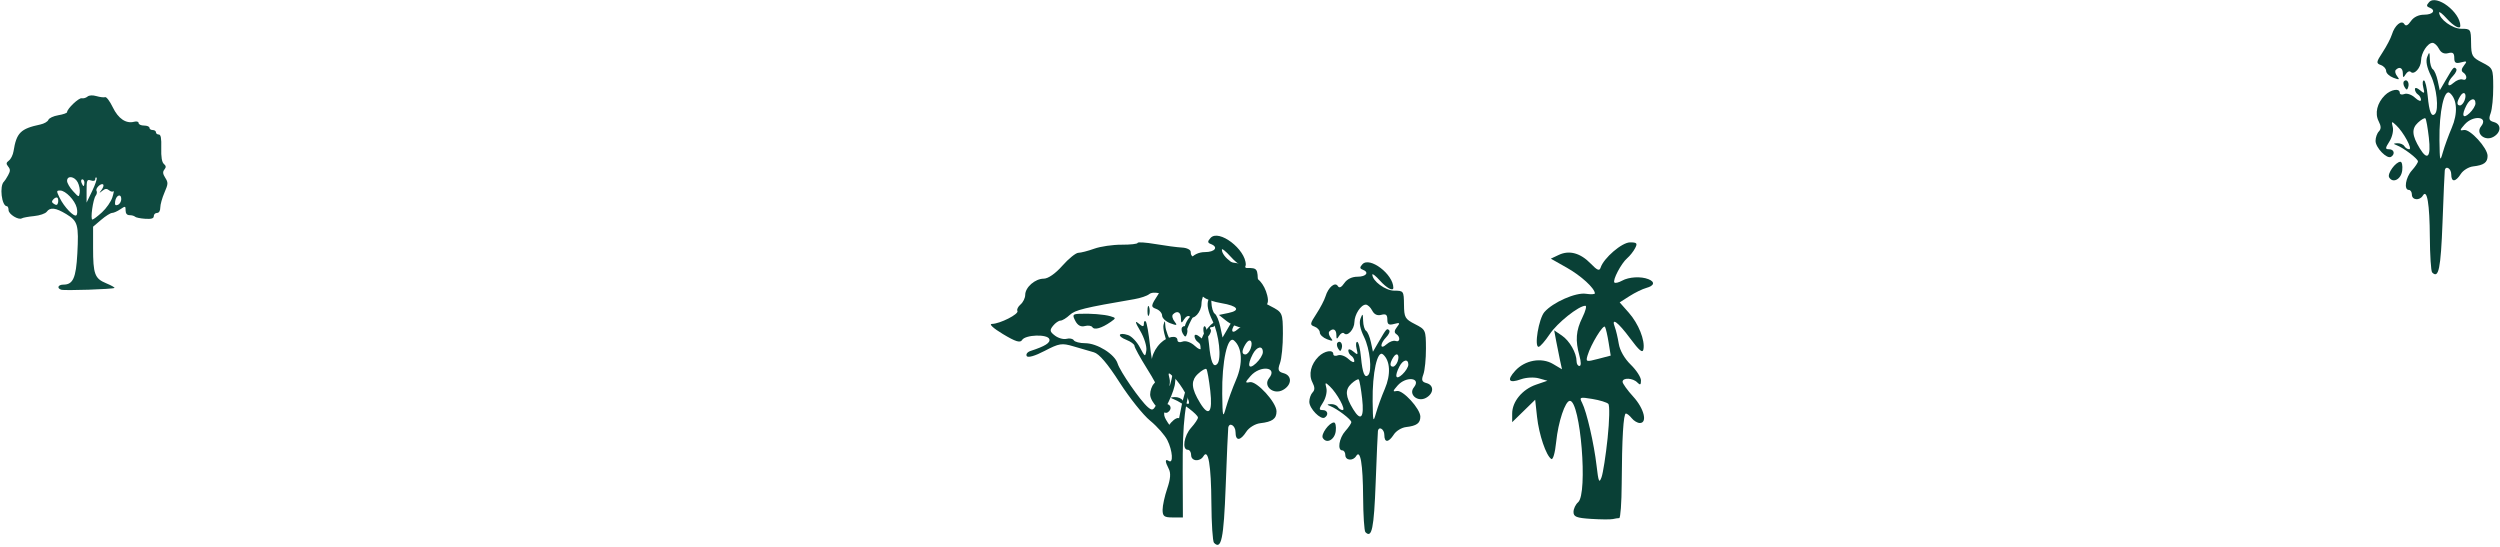 <svg width="1230" height="269" viewBox="0 0 1230 269" fill="none" xmlns="http://www.w3.org/2000/svg">
<path d="M656.319 207.859C653.972 207.859 649.754 213.699 650.817 215.477C652.659 218.558 656.713 216.376 657.197 212.043C657.454 209.742 657.059 207.859 656.319 207.859Z" fill="#094036"/>
<path d="M658.058 168.594C657.571 169.097 657.693 170.38 658.329 171.443C659.259 172.998 659.607 173 660.107 171.449C660.821 169.236 659.38 167.228 658.058 168.594Z" fill="#094036"/>
<path fill-rule="evenodd" clip-rule="evenodd" d="M670.653 244.608C670.71 253.49 671.213 261.229 671.771 261.806C674.947 265.087 675.987 260.087 676.831 237.491C677.33 224.131 677.829 212.685 677.938 212.056C678.386 209.495 681.091 211.132 681.091 213.963C681.091 217.928 683.146 217.852 685.756 213.79C686.896 212.016 689.597 210.364 691.758 210.119C697.011 209.523 698.809 208.216 698.809 204.992C698.809 201.134 690.208 191.734 687.261 192.372C685.119 192.836 685.163 192.486 687.602 189.702C691.797 184.911 699.478 185.802 695.601 190.629C692.85 194.055 697.487 198.017 701.59 195.748C705.499 193.586 705.648 189.515 701.855 188.49C699.536 187.863 699.242 187.045 700.302 184.164C701.021 182.21 701.59 176.472 701.567 171.414C701.525 162.383 701.428 162.167 696.182 159.48C691.25 156.953 690.833 156.214 690.764 149.876C690.69 143.194 690.563 143.009 685.993 143.009C681.654 143.009 675.185 138.263 675.185 135.078C675.185 134.422 676.873 135.767 678.936 138.066C682.243 141.751 685.521 143.502 685.521 141.583C685.521 134.939 673.876 126.087 670.301 130.014C668.937 131.512 668.957 132.104 670.387 132.646C673.825 133.949 672.257 136.143 667.887 136.143C665.164 136.143 662.741 137.324 661.397 139.307C659.981 141.395 658.905 141.889 658.229 140.759C656.881 138.505 653.526 141.296 652.149 145.818C651.597 147.63 649.576 151.507 647.658 154.432C644.457 159.316 644.384 159.828 646.76 160.69C648.183 161.205 649.347 162.51 649.347 163.588C649.347 164.666 650.934 166.155 652.873 166.896C655.762 168.001 656.098 167.869 654.732 166.168C653.814 165.025 653.501 163.639 654.036 163.087C655.812 161.251 657.467 162.049 657.49 164.753C657.509 166.993 657.734 167.062 658.887 165.179C659.642 163.944 660.734 163.423 661.312 164.021C662.967 165.731 666.322 162.047 666.374 158.463C666.428 154.719 669.586 149.876 671.974 149.876C672.871 149.876 674.284 151.187 675.114 152.79C676.112 154.717 677.63 155.432 679.596 154.901C681.851 154.291 682.568 154.842 682.568 157.184C682.568 159.631 683.258 160.088 685.89 159.387C688.779 158.617 688.962 158.817 687.295 160.92C686.006 162.544 685.885 163.661 686.926 164.326C689.109 165.72 688.86 168.585 686.628 167.75C685.613 167.37 683.62 168.106 682.199 169.385C678.935 172.324 678.764 169.284 682.006 165.934C683.32 164.575 683.985 163.038 683.482 162.519C682.365 161.365 682.174 161.571 678.458 167.955L675.484 173.064L674.483 168.354C673.932 165.763 672.869 163.252 672.119 162.773C671.37 162.295 670.71 160.055 670.652 157.797C670.561 154.185 670.406 154.058 669.367 156.742C668.578 158.781 669.17 161.81 671.149 165.863C673.982 171.667 675.154 182.461 673.172 184.509C671.448 186.291 670.335 183.582 669.616 175.849C669.225 171.635 668.386 168.186 667.754 168.186C667.121 168.186 666.988 169.731 667.459 171.62C668.222 174.678 668.045 174.824 665.845 172.959C664.385 171.722 663.374 171.529 663.374 172.487C663.374 173.38 664.038 174.534 664.85 175.053C665.662 175.572 666.327 176.749 666.327 177.668C666.327 178.588 665.023 178.121 663.429 176.63C661.835 175.14 659.509 174.325 658.261 174.82C657.013 175.315 655.991 175.055 655.991 174.242C655.991 171.84 651.653 172.553 648.73 175.434C644.933 179.179 643.719 184.282 645.711 188.129C646.937 190.496 646.96 191.864 645.793 193.07C644.906 193.987 644.18 196.064 644.18 197.686C644.18 200.992 649.765 206.718 651.753 205.449C653.839 204.117 653.223 201.756 650.79 201.756C648.821 201.756 648.843 201.28 650.961 197.938C652.292 195.839 653.018 192.686 652.575 190.932C651.84 188.027 651.989 187.95 654.249 190.069C657.802 193.402 662.336 201.756 660.592 201.756C659.782 201.756 658.708 201.069 658.206 200.23C657.704 199.391 656.17 198.758 654.797 198.825C652.763 198.923 652.711 199.104 654.515 199.805C657.922 201.128 664.85 206.404 664.85 207.676C664.85 208.299 663.522 210.284 661.897 212.086C658.815 215.505 657.869 221.592 660.421 221.592C661.233 221.592 661.897 222.622 661.897 223.881C661.897 226.599 665.691 226.942 667.233 224.364C669.303 220.902 670.547 228.269 670.653 244.608ZM681.349 191.292C684.363 184.285 683.995 177.413 680.441 174.365C677.663 171.982 675.146 183.375 675.337 197.472C675.474 207.634 675.62 208.149 676.987 203.282C677.813 200.344 679.775 194.949 681.349 191.292ZM668.503 186.712C668.878 187.099 669.63 191.329 670.174 196.112C671.245 205.53 669.55 207.558 665.776 201.374C661.918 195.052 661.673 191.758 664.839 188.797C666.479 187.263 668.128 186.324 668.503 186.712ZM687.613 177.886C688.849 174.557 687.208 173.01 685.463 175.86C683.717 178.713 683.68 180.394 685.363 180.394C686.088 180.394 687.101 179.265 687.613 177.886ZM688.526 180.293C690.282 176.902 692.904 176.364 692.904 179.394C692.904 180.523 691.575 182.689 689.951 184.208C686.707 187.242 685.973 185.223 688.526 180.293Z" fill="#094036"/>
<path fill-rule="evenodd" clip-rule="evenodd" d="M774.168 251.896C774.168 254.262 775.641 254.839 782.843 255.296C787.615 255.599 792.423 255.634 793.528 255.374C794.633 255.114 796.043 254.901 796.66 254.901C797.278 254.901 797.825 247.359 797.875 238.14C797.998 215.553 798.719 203.447 799.942 203.447C800.5 203.447 801.801 204.499 802.834 205.785C803.867 207.072 805.648 208.124 806.791 208.124C810.664 208.124 808.904 201.016 803.589 195.192C800.684 192.01 798.308 188.706 798.308 187.851C798.308 185.682 803.359 185.902 805.55 188.166C806.958 189.621 807.36 189.402 807.36 187.181C807.36 185.61 805.098 182.119 802.332 179.424C799.249 176.419 796.964 172.427 796.426 169.104C795.942 166.124 795.077 162.458 794.503 160.957C792.539 155.826 796.041 158.401 802.045 166.504C806.517 172.54 808.178 173.903 808.57 171.86C809.421 167.417 806.163 159.276 801.358 153.839L796.883 148.775L801.744 145.674C804.418 143.968 808.134 142.159 810.001 141.655C813.961 140.586 814.404 138.692 811.009 137.346C807.327 135.886 801.448 136.222 798.079 138.085C796.403 139.013 794.701 139.428 794.296 139.01C793.252 137.931 797.635 129.563 800.554 127.059C801.899 125.905 803.665 123.676 804.478 122.105C805.739 119.671 805.369 119.248 801.982 119.248C798 119.248 788.999 126.973 787.5 131.678C786.933 133.458 785.852 133.024 782.679 129.744C777.587 124.483 772.119 122.969 766.966 125.395L763.005 127.26L770.901 131.723C777.889 135.672 784.536 141.747 784.679 144.316C784.707 144.81 782.719 144.91 780.261 144.537C775.276 143.781 764.065 148.72 759.856 153.527C757.07 156.707 754.727 170.745 756.998 170.644C757.728 170.611 760.17 167.828 762.424 164.459C766.184 158.84 776.725 150.433 780.01 150.433C780.767 150.433 780.102 153.037 778.531 156.22C775.359 162.649 774.988 167.461 777.08 175.001C777.945 178.119 777.945 180.058 777.08 180.058C776.308 180.058 775.677 179.039 775.677 177.793C775.677 173.674 772.252 167.667 768.427 165.077L764.661 162.527L765.632 167.784C766.166 170.676 767.03 174.987 767.551 177.365L768.498 181.689L764.1 179.08C758.415 175.709 750.252 177.171 745.485 182.415C741.194 187.135 742.316 188.764 748.357 186.587C750.859 185.686 754.766 185.487 757.11 186.143L761.343 187.327L755.709 189.263C748.962 191.581 743.993 197.599 743.993 203.451V207.713L749.651 202.192L755.308 196.671L756.229 205.126C757.178 213.841 760.685 224.189 763.242 225.823C764.076 226.356 765.094 222.792 765.635 217.447C766.636 207.553 770.085 197.21 772.383 197.21C777.601 197.21 781.309 242.921 776.431 247.105C775.186 248.173 774.168 250.329 774.168 251.896ZM791.442 168.538C790.878 165.012 790.076 161.536 789.66 160.813C788.836 159.38 782.686 169.441 781.087 174.839C780.132 178.064 780.337 178.132 786.28 176.573L792.468 174.95L791.442 168.538ZM791.296 198.697C792.006 199.429 791.85 206.988 790.948 215.551C790.05 224.09 788.703 232.754 787.955 234.803C786.808 237.946 786.427 237.064 785.521 229.174C784.278 218.345 780.639 202.525 778.393 198.188C776.942 195.385 777.261 195.264 783.427 196.282C787.047 196.88 790.589 197.967 791.296 198.697Z" fill="#094036"/>
<path d="M1181.02 79.591C1178.65 79.591 1174.39 85.484 1175.47 87.278C1177.33 90.386 1181.42 88.184 1181.9 83.812C1182.16 81.491 1181.76 79.591 1181.02 79.591Z" fill="#094036"/>
<path d="M1182.77 39.971C1182.28 40.479 1182.4 41.773 1183.05 42.846C1183.98 44.415 1184.34 44.417 1184.84 42.852C1185.56 40.619 1184.11 38.593 1182.77 39.971Z" fill="#094036"/>
<path fill-rule="evenodd" clip-rule="evenodd" d="M1195.48 116.671C1195.54 125.634 1196.05 133.443 1196.61 134.025C1199.81 137.336 1200.86 132.291 1201.72 109.491C1202.22 96.01 1202.72 84.46 1202.83 83.825C1203.28 81.241 1206.01 82.893 1206.01 85.75C1206.01 89.751 1208.09 89.674 1210.72 85.575C1211.87 83.785 1214.6 82.119 1216.78 81.871C1222.08 81.27 1223.89 79.951 1223.89 76.698C1223.89 72.805 1215.21 63.32 1212.24 63.964C1210.08 64.433 1210.12 64.079 1212.58 61.27C1216.82 56.436 1224.57 57.334 1220.66 62.206C1217.88 65.662 1222.56 69.66 1226.7 67.37C1230.64 65.188 1230.79 61.081 1226.97 60.047C1224.63 59.415 1224.33 58.589 1225.4 55.682C1226.12 53.71 1226.7 47.92 1226.67 42.816C1226.63 33.704 1226.53 33.486 1221.24 30.774C1216.26 28.225 1215.84 27.48 1215.77 21.084C1215.7 14.341 1215.57 14.155 1210.96 14.155C1206.58 14.155 1200.06 9.366 1200.06 6.152C1200.06 5.49 1201.76 6.847 1203.84 9.167C1207.18 12.885 1210.48 14.652 1210.48 12.716C1210.48 6.012 1198.73 -2.92 1195.13 1.043C1193.75 2.554 1193.77 3.152 1195.21 3.699C1198.68 5.013 1197.1 7.227 1192.69 7.227C1189.94 7.227 1187.5 8.419 1186.14 10.419C1184.71 12.527 1183.63 13.025 1182.95 11.884C1181.59 9.61 1178.2 12.426 1176.81 16.989C1176.25 18.818 1174.21 22.729 1172.28 25.681C1169.05 30.609 1168.98 31.126 1171.37 31.995C1172.81 32.516 1173.98 33.832 1173.98 34.92C1173.98 36.008 1175.58 37.51 1177.54 38.258C1180.46 39.372 1180.8 39.24 1179.42 37.523C1178.49 36.37 1178.18 34.971 1178.71 34.414C1180.51 32.562 1182.18 33.367 1182.2 36.096C1182.22 38.355 1182.45 38.425 1183.61 36.525C1184.37 35.279 1185.47 34.754 1186.06 35.357C1187.73 37.083 1191.11 33.365 1191.16 29.748C1191.22 25.97 1194.41 21.084 1196.82 21.084C1197.72 21.084 1199.15 22.407 1199.98 24.024C1200.99 25.969 1202.52 26.69 1204.51 26.154C1206.78 25.539 1207.5 26.095 1207.5 28.459C1207.5 30.927 1208.2 31.388 1210.86 30.681C1213.77 29.904 1213.96 30.106 1212.27 32.227C1210.97 33.867 1210.85 34.994 1211.9 35.664C1214.1 37.071 1213.85 39.962 1211.6 39.119C1210.58 38.736 1208.57 39.478 1207.13 40.769C1203.84 43.735 1203.67 40.667 1206.94 37.287C1208.26 35.916 1208.93 34.365 1208.43 33.841C1207.3 32.676 1207.11 32.885 1203.36 39.327L1200.36 44.482L1199.35 39.729C1198.79 37.115 1197.72 34.581 1196.96 34.098C1196.21 33.615 1195.54 31.355 1195.48 29.076C1195.39 25.432 1195.23 25.304 1194.18 28.012C1193.39 30.069 1193.99 33.126 1195.98 37.216C1198.84 43.072 1200.02 53.963 1198.02 56.03C1196.28 57.828 1195.16 55.095 1194.44 47.292C1194.04 43.039 1193.19 39.56 1192.56 39.56C1191.92 39.56 1191.78 41.119 1192.26 43.024C1193.03 46.11 1192.85 46.258 1190.63 44.375C1189.16 43.127 1188.14 42.932 1188.14 43.9C1188.14 44.8 1188.81 45.965 1189.63 46.488C1190.45 47.012 1191.12 48.199 1191.12 49.127C1191.12 50.056 1189.8 49.584 1188.19 48.08C1186.58 46.576 1184.24 45.754 1182.98 46.253C1181.72 46.753 1180.69 46.49 1180.69 45.67C1180.69 43.247 1176.31 43.966 1173.36 46.873C1169.53 50.652 1168.3 55.801 1170.31 59.683C1171.55 62.071 1171.57 63.451 1170.4 64.668C1169.5 65.593 1168.77 67.689 1168.77 69.326C1168.77 72.662 1174.41 78.44 1176.41 77.159C1178.52 75.814 1177.89 73.433 1175.44 73.433C1173.45 73.433 1173.47 72.952 1175.61 69.581C1176.96 67.462 1177.69 64.281 1177.24 62.51C1176.5 59.58 1176.65 59.502 1178.93 61.64C1182.52 65.003 1187.09 73.433 1185.33 73.433C1184.51 73.433 1183.43 72.74 1182.92 71.893C1182.42 71.046 1180.87 70.408 1179.48 70.475C1177.43 70.574 1177.38 70.757 1179.2 71.464C1182.64 72.799 1189.63 78.123 1189.63 79.406C1189.63 80.035 1188.29 82.038 1186.65 83.856C1183.54 87.306 1182.58 93.448 1185.16 93.448C1185.98 93.448 1186.65 94.487 1186.65 95.758C1186.65 98.5 1190.47 98.847 1192.03 96.245C1194.12 92.752 1195.38 100.185 1195.48 116.671ZM1206.27 62.874C1209.32 55.804 1208.94 48.87 1205.36 45.794C1202.56 43.39 1200.02 54.886 1200.21 69.11C1200.35 79.364 1200.49 79.883 1201.87 74.972C1202.71 72.008 1204.69 66.564 1206.27 62.874ZM1193.31 58.252C1193.69 58.644 1194.45 62.912 1195 67.738C1196.08 77.241 1194.37 79.287 1190.56 73.048C1186.67 66.668 1186.42 63.344 1189.62 60.356C1191.27 58.808 1192.93 57.861 1193.31 58.252ZM1212.59 49.347C1213.84 45.988 1212.19 44.427 1210.43 47.303C1208.66 50.182 1208.63 51.877 1210.32 51.877C1211.06 51.877 1212.08 50.739 1212.59 49.347ZM1213.52 51.776C1215.29 48.354 1217.93 47.811 1217.93 50.869C1217.93 52.008 1216.59 54.194 1214.95 55.726C1211.68 58.787 1210.94 56.751 1213.52 51.776Z" fill="#094036"/>
<path fill-rule="evenodd" clip-rule="evenodd" d="M30.068 142.532C27.806 141.721 28.595 140.033 31.236 140.033C35.936 140.033 37.409 136.742 38.045 124.813C38.803 110.596 38.299 108.786 32.63 105.352C27.37 102.166 24.689 101.842 22.986 104.187C22.335 105.083 19.532 106.04 16.757 106.312C13.983 106.585 11.29 107.077 10.774 107.407C9.161 108.437 4.22 105.408 4.212 103.383C4.212 102.322 3.841 101.454 3.397 101.454C0.801 101.454 -0.377 91.399 1.977 89.329C2.321 89.026 3.231 87.623 3.998 86.212C5.126 84.135 5.134 83.324 4.038 81.959C2.927 80.576 2.994 80.038 4.411 78.967C5.361 78.249 6.373 76.195 6.659 74.402C8.11 65.314 10.111 63.319 19.846 61.253C21.703 60.858 23.485 59.831 23.805 58.969C24.125 58.108 26.325 57.083 28.693 56.691C31.062 56.3 33.001 55.62 33.001 55.179C33.001 53.51 38.798 48.01 40.212 48.337C41.026 48.526 42.293 48.164 43.029 47.533C43.851 46.828 45.565 46.736 47.482 47.296C49.196 47.797 51.114 48.023 51.743 47.798C52.372 47.574 54.052 49.81 55.476 52.769C58.186 58.398 62.021 60.98 66.053 59.891C67.256 59.566 68.197 59.852 68.197 60.542C68.197 61.219 69.397 61.773 70.864 61.773C72.33 61.773 73.53 62.269 73.53 62.875C73.53 63.481 74.25 63.977 75.13 63.977C76.01 63.977 76.73 64.473 76.73 65.079C76.73 65.686 77.357 66.182 78.123 66.182C79.134 66.182 79.468 67.993 79.339 72.788C79.22 77.232 79.641 79.806 80.626 80.651C81.729 81.597 81.793 82.275 80.883 83.407C79.972 84.542 80.078 85.54 81.312 87.487C82.8 89.834 82.763 90.487 80.905 94.778C79.782 97.37 78.863 100.676 78.863 102.126C78.863 103.733 78.239 104.761 77.263 104.761C76.383 104.761 75.663 105.471 75.663 106.338C75.663 107.489 74.513 107.841 71.413 107.641C69.075 107.489 66.835 107.027 66.436 106.614C66.036 106.201 64.829 105.863 63.753 105.863C62.474 105.863 61.798 105.058 61.798 103.532C61.798 101.307 61.678 101.282 59.169 102.981C57.723 103.96 55.913 104.761 55.146 104.761C54.379 104.761 51.962 106.285 49.775 108.148L45.799 111.535V121.854C45.799 134.888 46.59 137.034 52.249 139.374C54.714 140.393 56.544 141.421 56.315 141.658C55.703 142.29 31.631 143.092 30.068 142.532ZM55.274 97.127C54.608 99.204 52.324 102.496 50.198 104.444C48.072 106.391 45.944 108.003 45.468 108.026C44.354 108.079 45.744 98.018 47.093 96.267C47.656 95.535 47.84 94.475 47.503 93.911C46.777 92.698 49.818 89.807 50.777 90.799C51.14 91.174 50.768 92.361 49.951 93.436C48.601 95.214 48.635 95.254 50.333 93.879C51.721 92.753 52.565 92.68 53.63 93.594C54.418 94.269 55.382 94.49 55.773 94.086C56.165 93.681 55.94 95.05 55.274 97.127ZM47.522 87.435C47.161 87.062 46.866 87.369 46.866 88.118C46.866 88.976 46.08 89.22 44.733 88.778C42.784 88.139 42.6 88.58 42.6 93.88V99.682L45.389 93.898C46.923 90.716 47.883 87.808 47.522 87.435ZM33.001 88.993C33.001 86.205 36.694 86.714 38.248 89.716C38.986 91.141 39.428 93.412 39.229 94.762C38.873 97.173 38.814 97.16 35.934 94.04C34.321 92.292 33.001 90.021 33.001 88.993ZM37.754 102.206C36.865 98.545 32.252 93.738 29.628 93.738C27.71 93.738 27.696 93.91 29.348 97.321C31.548 101.862 36.466 106.981 37.593 105.902C38.065 105.45 38.138 103.786 37.754 102.206ZM26.326 97.991C27.044 97.249 27.923 96.941 28.278 97.308C28.633 97.675 28.761 98.745 28.562 99.685C28.305 100.904 27.744 101.1 26.61 100.369C25.355 99.558 25.295 99.057 26.326 97.991ZM59.665 97.938C59.665 95.029 57.096 95.984 56.659 99.055C56.404 100.842 56.74 101.276 57.992 100.78C58.912 100.415 59.665 99.136 59.665 97.938ZM40.5 88.227C41.069 88.227 41.533 88.971 41.533 89.88C41.533 90.79 41.345 91.534 41.114 91.534C40.884 91.534 40.419 90.79 40.081 89.88C39.743 88.971 39.932 88.227 40.5 88.227Z" fill="#0E4A40"/>
<path d="M579.689 205.649C577.018 205.649 572.217 212.296 573.427 214.319C575.524 217.825 580.138 215.342 580.688 210.41C580.981 207.792 580.531 205.649 579.689 205.649Z" fill="#094036"/>
<path d="M581.669 160.961C581.114 161.534 581.253 162.994 581.976 164.204C583.035 165.974 583.431 165.976 584 164.211C584.812 161.693 583.173 159.407 581.669 160.961Z" fill="#094036"/>
<path fill-rule="evenodd" clip-rule="evenodd" d="M596.002 247.472C596.067 257.581 596.64 266.388 597.275 267.045C600.889 270.78 602.073 265.089 603.034 239.373C603.602 224.168 604.169 211.141 604.294 210.425C604.803 207.51 607.883 209.373 607.883 212.596C607.883 217.109 610.221 217.022 613.191 212.398C614.488 210.38 617.562 208.5 620.022 208.221C626.001 207.542 628.047 206.055 628.047 202.386C628.047 197.995 618.258 187.296 614.905 188.023C612.466 188.552 612.517 188.153 615.292 184.984C620.066 179.532 628.808 180.546 624.396 186.04C621.265 189.938 626.542 194.448 631.212 191.865C635.661 189.404 635.83 184.772 631.513 183.605C628.874 182.892 628.54 181.96 629.746 178.682C630.564 176.457 631.212 169.928 631.185 164.171C631.138 153.893 631.027 153.647 625.056 150.588C619.444 147.713 618.97 146.872 618.89 139.659C618.807 132.053 618.662 131.844 613.461 131.844C608.522 131.844 601.161 126.442 601.161 122.817C601.161 122.071 603.082 123.601 605.43 126.218C609.193 130.412 612.924 132.404 612.924 130.22C612.924 122.659 599.67 112.585 595.602 117.054C594.05 118.759 594.072 119.433 595.7 120.05C599.613 121.532 597.828 124.029 592.855 124.029C589.755 124.029 586.998 125.374 585.468 127.63C583.857 130.007 582.632 130.569 581.863 129.282C580.329 126.717 576.511 129.894 574.943 135.04C574.315 137.103 572.015 141.515 569.833 144.844C566.189 150.402 566.106 150.985 568.81 151.965C570.429 152.553 571.755 154.037 571.755 155.264C571.755 156.491 573.561 158.185 575.768 159.029C579.056 160.286 579.438 160.136 577.883 158.2C576.839 156.9 576.482 155.322 577.09 154.694C579.112 152.604 580.996 153.513 581.022 156.59C581.044 159.139 581.3 159.217 582.611 157.075C583.471 155.67 584.713 155.077 585.372 155.757C587.255 157.704 591.073 153.511 591.132 149.431C591.194 145.17 594.789 139.659 597.506 139.659C598.527 139.659 600.135 141.151 601.08 142.975C602.216 145.168 603.943 145.982 606.18 145.377C608.747 144.684 609.563 145.311 609.563 147.976C609.563 150.76 610.348 151.281 613.344 150.483C616.632 149.607 616.84 149.835 614.943 152.227C613.476 154.077 613.338 155.348 614.523 156.104C617.007 157.691 616.723 160.951 614.184 160.001C613.029 159.568 610.76 160.406 609.143 161.862C605.428 165.206 605.234 161.746 608.923 157.934C610.419 156.388 611.175 154.639 610.603 154.048C609.332 152.734 609.115 152.969 604.886 160.234L601.501 166.049L600.362 160.688C599.735 157.74 598.524 154.882 597.671 154.337C596.818 153.792 596.067 151.243 596.002 148.673C595.898 144.563 595.722 144.418 594.539 147.473C593.641 149.793 594.314 153.241 596.567 157.854C599.792 164.459 601.125 176.743 598.87 179.074C596.907 181.102 595.641 178.019 594.823 169.219C594.377 164.422 593.423 160.498 592.703 160.498C591.983 160.498 591.832 162.256 592.368 164.405C593.236 167.886 593.035 168.052 590.53 165.929C588.869 164.521 587.718 164.302 587.718 165.392C587.718 166.408 588.474 167.722 589.399 168.312C590.323 168.903 591.079 170.242 591.079 171.289C591.079 172.336 589.595 171.804 587.781 170.108C585.967 168.411 583.32 167.484 581.9 168.047C580.479 168.611 579.316 168.315 579.316 167.39C579.316 164.656 574.379 165.467 571.053 168.747C566.731 173.008 565.349 178.816 567.616 183.194C569.012 185.888 569.037 187.445 567.709 188.817C566.7 189.861 565.874 192.225 565.874 194.071C565.874 197.834 572.23 204.35 574.492 202.906C576.866 201.389 576.166 198.703 573.396 198.703C571.156 198.703 571.181 198.161 573.592 194.358C575.107 191.969 575.933 188.38 575.428 186.384C574.591 183.079 574.762 182.991 577.333 185.402C581.377 189.195 586.538 198.703 584.552 198.703C583.63 198.703 582.408 197.921 581.837 196.966C581.266 196.011 579.52 195.291 577.957 195.367C575.642 195.478 575.583 195.685 577.636 196.483C581.514 197.988 589.399 203.993 589.399 205.44C589.399 206.15 587.886 208.408 586.038 210.459C582.53 214.351 581.453 221.278 584.358 221.278C585.282 221.278 586.038 222.451 586.038 223.883C586.038 226.977 590.355 227.367 592.11 224.433C594.466 220.493 595.882 228.877 596.002 247.472ZM608.175 186.794C611.606 178.82 611.187 170.998 607.143 167.53C603.98 164.818 601.116 177.784 601.333 193.828C601.489 205.393 601.656 205.979 603.212 200.439C604.151 197.096 606.384 190.956 608.175 186.794ZM593.556 181.581C593.983 182.022 594.838 186.836 595.457 192.28C596.676 202.998 594.747 205.307 590.453 198.269C586.062 191.073 585.782 187.324 589.385 183.954C591.252 182.208 593.129 181.14 593.556 181.581ZM615.304 171.537C616.711 167.748 614.843 165.987 612.858 169.231C610.871 172.478 610.829 174.39 612.744 174.39C613.569 174.39 614.722 173.106 615.304 171.537ZM616.344 174.276C618.343 170.417 621.326 169.804 621.326 173.253C621.326 174.538 619.814 177.003 617.965 178.732C614.274 182.184 613.438 179.887 616.344 174.276Z" fill="#094036"/>
<path d="M574.282 240.356C573.026 244.037 571.997 248.745 571.997 250.818C571.997 254.012 572.759 254.587 576.99 254.587L581.983 254.587L581.888 231.963C581.783 207.094 582.978 197.241 587.46 186.025C591.75 175.288 591.09 172.884 586.593 182.868C584.498 187.518 581.966 195.913 580.966 201.522C579.966 207.132 578.655 211.721 578.053 211.721C577.452 211.721 575.828 209.937 574.445 207.756C572.088 204.038 572.125 203.399 575.037 197.5C576.745 194.04 578.142 189.839 578.142 188.164C578.142 186.49 579.179 182.555 580.447 179.42C581.714 176.285 582.703 172.804 582.643 171.685C582.584 170.565 582.02 171.005 581.392 172.661C580.39 175.298 579.831 174.942 576.891 169.792C575.044 166.557 573.453 162.345 573.355 160.43C573.208 157.556 573.05 157.456 572.451 159.854C572.052 161.452 573.109 166.096 574.802 170.173C577.59 176.89 577.845 182.22 575.715 189.222C575.291 190.615 573.708 189.653 571.047 186.385C567.948 182.579 566.748 178.873 565.837 170.294C565.185 164.164 564.231 158.713 563.716 158.181C563.201 157.648 562.78 158.134 562.78 159.26C562.78 160.878 562.232 160.851 560.159 159.127C558.243 157.535 558.479 158.545 561.037 162.877C562.962 166.137 564.294 170.424 563.998 172.402C563.495 175.77 563.292 175.677 560.833 170.953C559.387 168.177 556.763 165.432 555 164.854C550.209 163.283 549.43 165.342 554.118 167.184C556.347 168.06 558.171 169.398 558.171 170.158C558.171 170.917 560.937 175.96 564.316 181.364C570.837 191.791 571.437 194.17 568.818 199.227C567.427 201.913 566.801 202.08 564.743 200.316C561.03 197.13 551.061 182.741 549.861 178.833C548.455 174.256 539.808 168.856 533.885 168.856C531.289 168.856 528.777 168.208 528.304 167.417C527.831 166.626 526.235 166.303 524.757 166.699C523.279 167.096 520.713 166.392 519.056 165.134C516.491 163.19 516.347 162.468 518.091 160.296C519.219 158.891 520.867 157.742 521.753 157.742C522.639 157.742 524.693 156.492 526.317 154.964C528.929 152.506 533.496 151.389 558.171 147.172C561.128 146.666 564.379 145.564 565.395 144.722C567.481 142.992 573.721 144.558 575.43 147.24C576.128 148.335 576.569 147.916 576.582 146.142C576.604 143.495 576.87 143.465 580.02 145.745C583.979 148.611 590.432 149.038 590.432 146.435C590.432 145.153 590.992 145.133 592.429 146.365C593.527 147.307 597.344 148.56 600.912 149.149C608.974 150.482 610.574 152.706 604.389 153.984L599.708 154.952L603.135 157.688C608.011 161.582 615.584 162.79 618.989 160.217C621.193 158.551 621.419 157.601 620.025 155.864C618.62 154.116 618.908 153.211 621.376 151.619C623.797 150.056 624.277 148.624 623.482 145.334C622.126 139.715 618.33 135.516 614.609 135.516C612.542 135.516 611.892 134.757 612.517 133.074C613.639 130.052 612.294 129.589 599.092 128.452C587.715 127.472 585.823 126.825 585.823 123.912C585.823 122.872 583.922 121.924 581.599 121.805C579.275 121.687 573.399 120.913 568.541 120.086C563.682 119.26 559.707 118.999 559.707 119.508C559.707 120.017 556.158 120.415 551.82 120.393C547.483 120.371 541.434 121.254 538.379 122.354C535.323 123.454 531.802 124.366 530.553 124.378C529.304 124.391 525.754 127.26 522.665 130.753C519.246 134.618 515.673 137.103 513.535 137.103C509.266 137.103 504.403 141.358 504.403 145.093C504.403 146.597 503.374 148.711 502.116 149.79C500.858 150.869 500.16 152.307 500.566 152.985C501.465 154.488 491.986 159.316 488.041 159.365C486.392 159.385 488.649 161.477 493.424 164.353C499.645 168.101 501.941 168.817 502.852 167.294C504.434 164.647 515.402 164.283 516.27 166.848C516.881 168.651 514.236 170.314 506.994 172.684C505.462 173.186 504.635 174.309 505.155 175.179C505.727 176.135 509.215 175.132 513.965 172.644C521.093 168.912 522.413 168.701 528.094 170.39C531.54 171.414 536.088 172.739 538.2 173.333C540.786 174.06 544.909 178.894 550.816 188.124C555.643 195.665 562.404 204.136 565.841 206.949C569.278 209.762 573.106 214.095 574.348 216.577C576.916 221.709 577.38 228.279 575.07 226.804C573.12 225.559 573.113 226.994 575.05 230.735C576.112 232.785 575.881 235.672 574.282 240.356Z" fill="#094036"/>
<path d="M594.224 161.403C592.014 164 590.507 167.642 590.61 170.135C590.748 173.443 590.958 173.693 591.537 171.237C591.949 169.491 593.253 166.932 594.435 165.552C595.616 164.171 596.121 162.563 595.556 161.979C594.991 161.395 595.335 160.918 596.321 160.918C597.307 160.918 598.091 160.024 598.065 158.933C598.038 157.842 596.31 158.953 594.224 161.403Z" fill="#094036"/>
<path d="M586.181 155.21C584.295 156.873 582.795 159.731 582.848 161.561C582.937 164.594 583.078 164.545 584.447 161.003C585.272 158.867 586.772 156.009 587.779 154.653C588.803 153.274 588.098 153.52 586.181 155.21Z" fill="#094036"/>
<path d="M533.722 160.422C535.338 159.985 537.03 160.244 537.48 160.997C538.384 162.509 542.058 161.449 546.399 158.423C549.138 156.514 549.138 156.431 546.399 155.605C543.314 154.674 536.361 154.135 530.849 154.399C527.774 154.546 527.552 154.979 529.061 157.892C530.193 160.079 531.788 160.945 533.722 160.422Z" fill="#094036"/>
<path d="M565.334 150.995C564.908 149.903 564.559 150.796 564.559 152.979C564.559 155.162 564.908 156.055 565.334 154.964C565.76 153.872 565.76 152.086 565.334 150.995Z" fill="#094036"/>
</svg>
